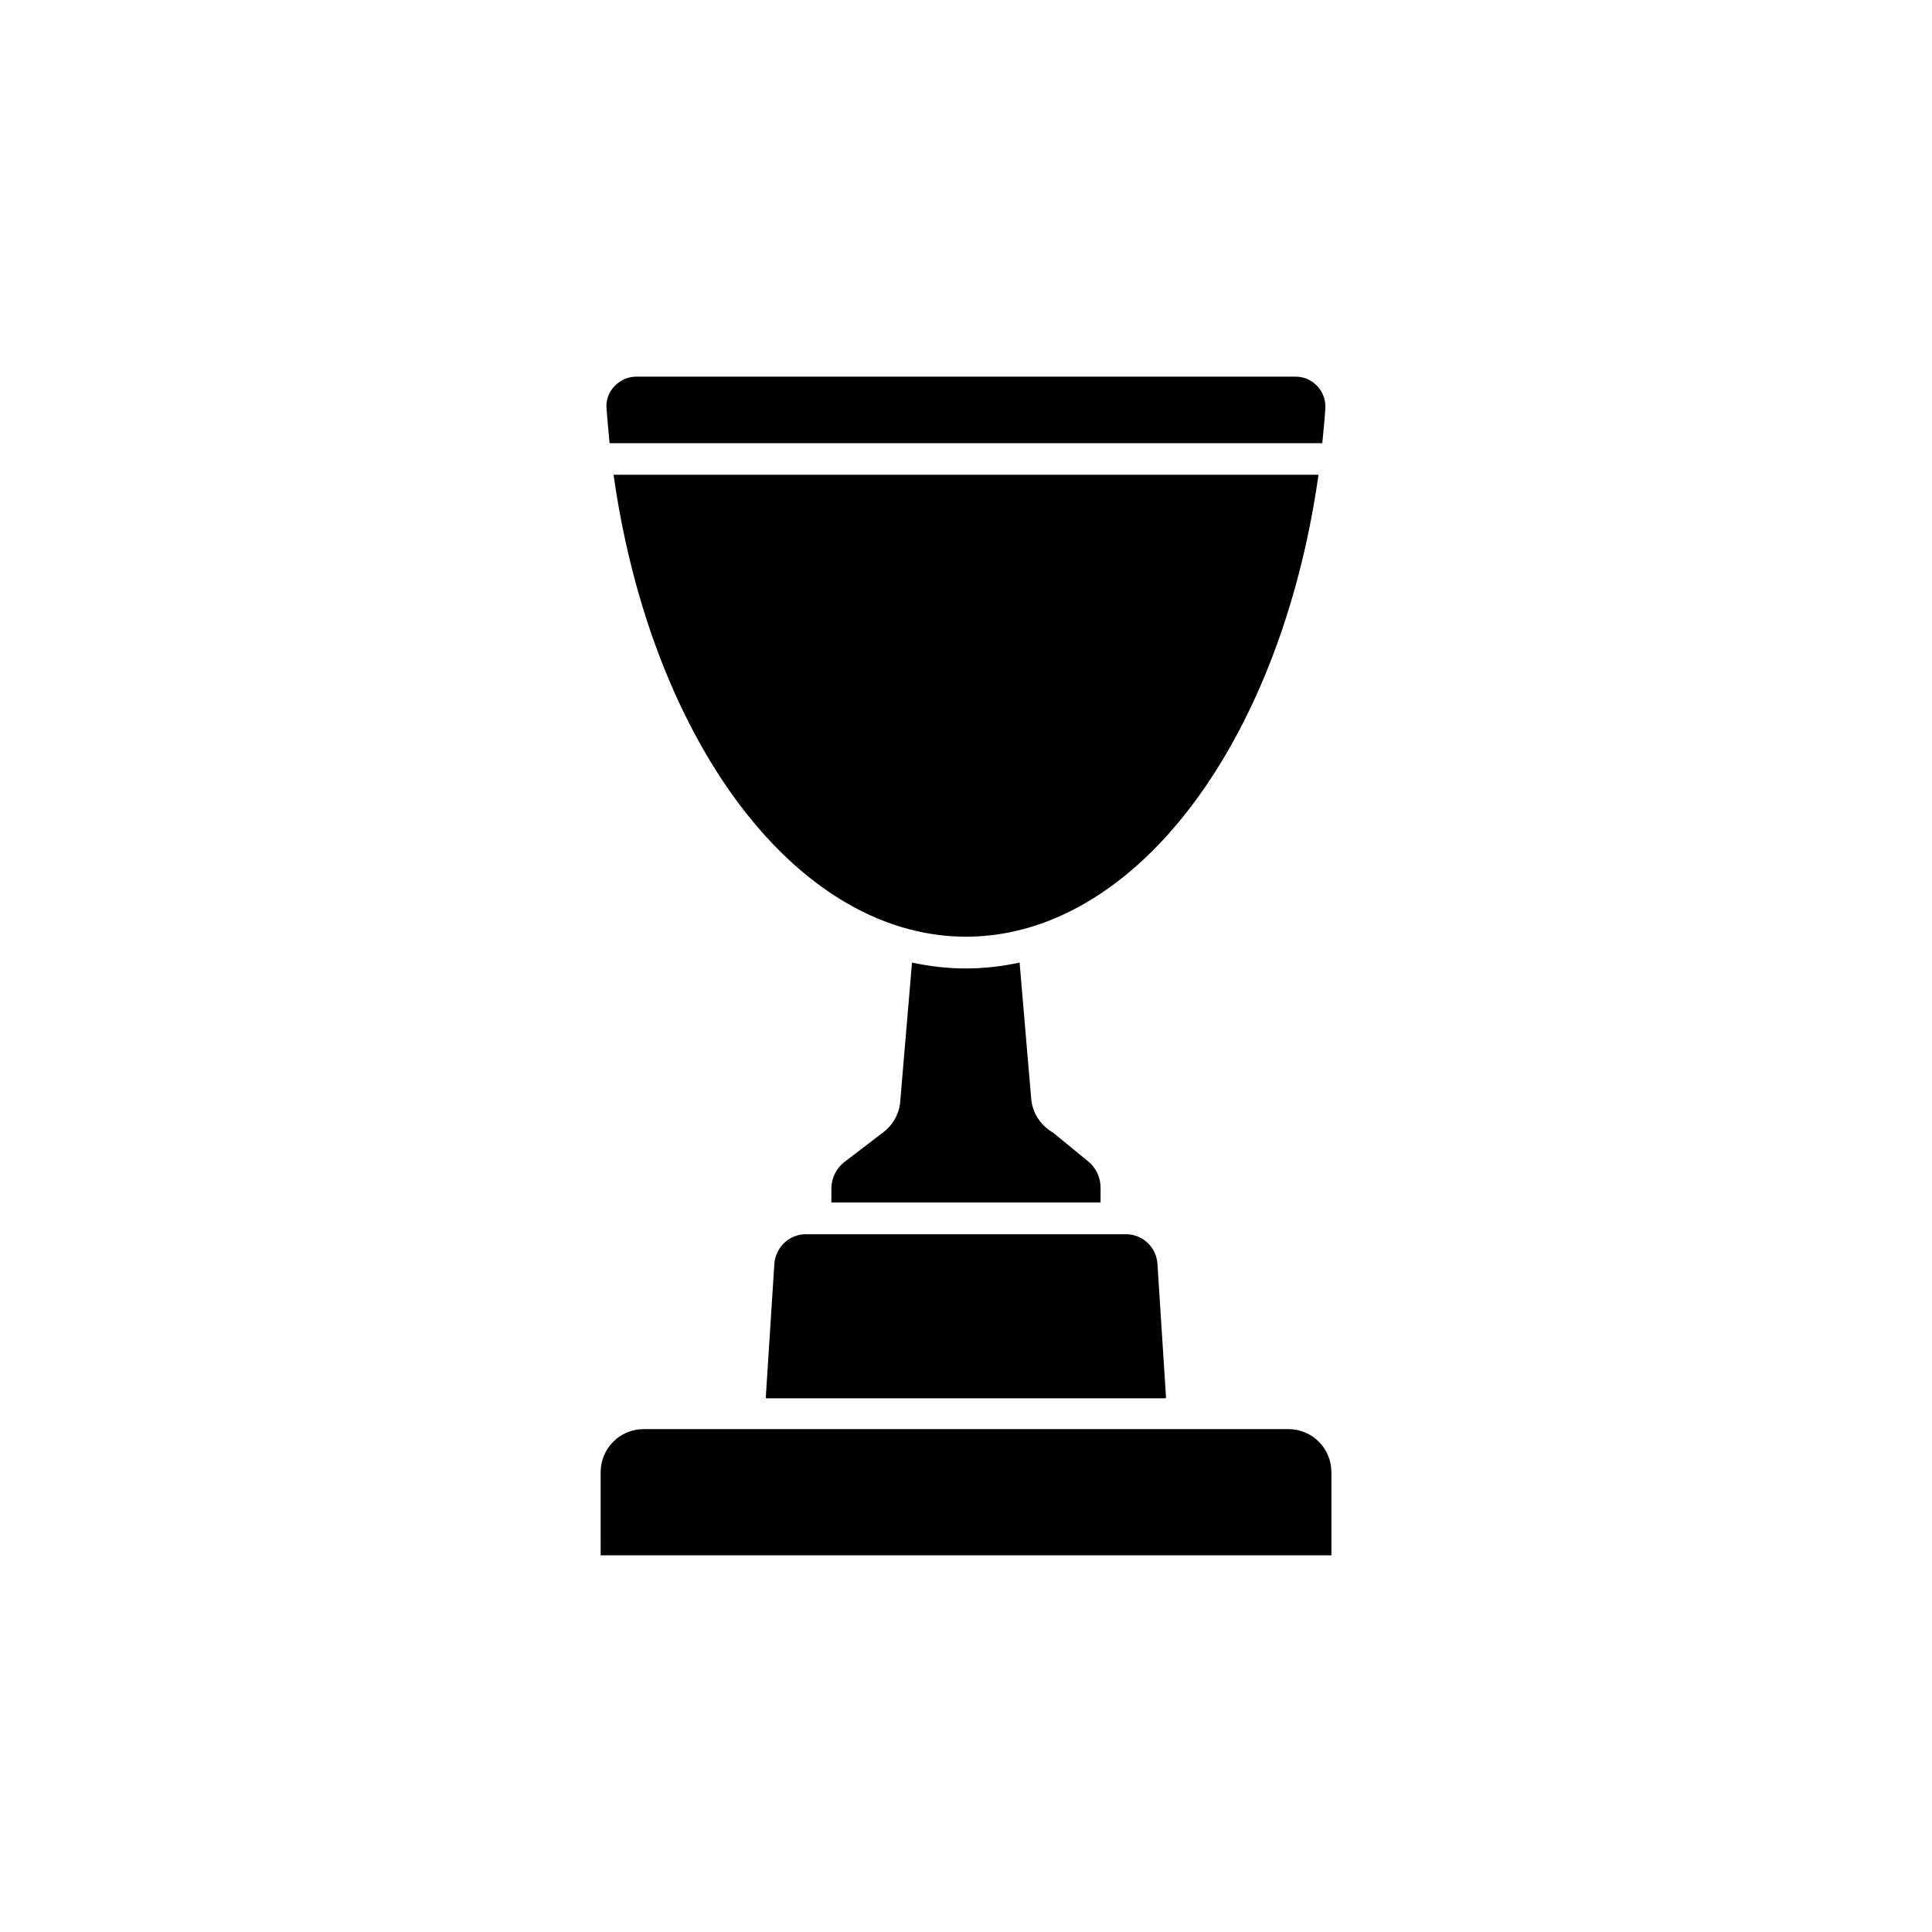 <?xml version="1.0" encoding="UTF-8"?>
<!-- Uploaded to: SVG Repo, www.svgrepo.com, Generator: SVG Repo Mixer Tools -->
<svg fill="#000000" width="800px" height="800px" version="1.1" viewBox="144 144 512 512" xmlns="http://www.w3.org/2000/svg">
 <g>
  <path d="m305.54 261.45h188.88c0.301-3.023 0.605-6.098 0.805-9.168 0.152-2.168-0.605-4.281-2.066-5.894-1.512-1.664-3.578-2.57-5.844-2.57h-174.67c-2.215 0-4.281 0.906-5.844 2.57-1.512 1.613-2.266 3.727-2.066 5.894 0.254 3.074 0.504 6.148 0.809 9.168z"/>
  <path d="m349.21 478.95-2.266 35.316c0 0.051 0 0.102 0.051 0.203 0.051 0.102 0.152 0.102 0.203 0.102h105.55c0.051 0 0.102 0 0.203-0.102 0.051-0.102 0.051-0.152 0.051-0.203l-2.266-35.316c-0.25-4.281-3.727-7.656-7.91-7.859h-85.652c-4.234 0.203-7.66 3.578-7.961 7.859z"/>
  <path d="m432.39 451.79-8.969-7.356c-0.25-0.203-0.504-0.402-0.805-0.555-3.074-1.965-5.039-5.141-5.34-8.715l-3.074-36.074c-4.684 1.008-9.422 1.562-14.258 1.562-4.836 0-9.574-0.555-14.258-1.562l-3.125 36.879c-0.25 3.223-1.965 6.246-4.637 8.211l-10.078 7.707c-2.215 1.664-3.527 4.332-3.527 7.106v3.68h71.34v-3.981c0.004-2.668-1.203-5.188-3.269-6.902z"/>
  <path d="m493.41 269.81h-186.81c4.484 31.789 14.914 60.66 29.977 82.676 17.582 25.645 40.102 39.75 63.43 39.75s45.848-14.105 63.43-39.75c15.062-22.016 25.492-50.883 29.977-82.676z"/>
  <path d="m485.45 522.73h-170.89c-6.297 0-11.387 5.141-11.387 11.438l0.004 22.016h193.66v-22.016c0-6.348-5.09-11.438-11.387-11.438z"/>
 </g>
</svg>